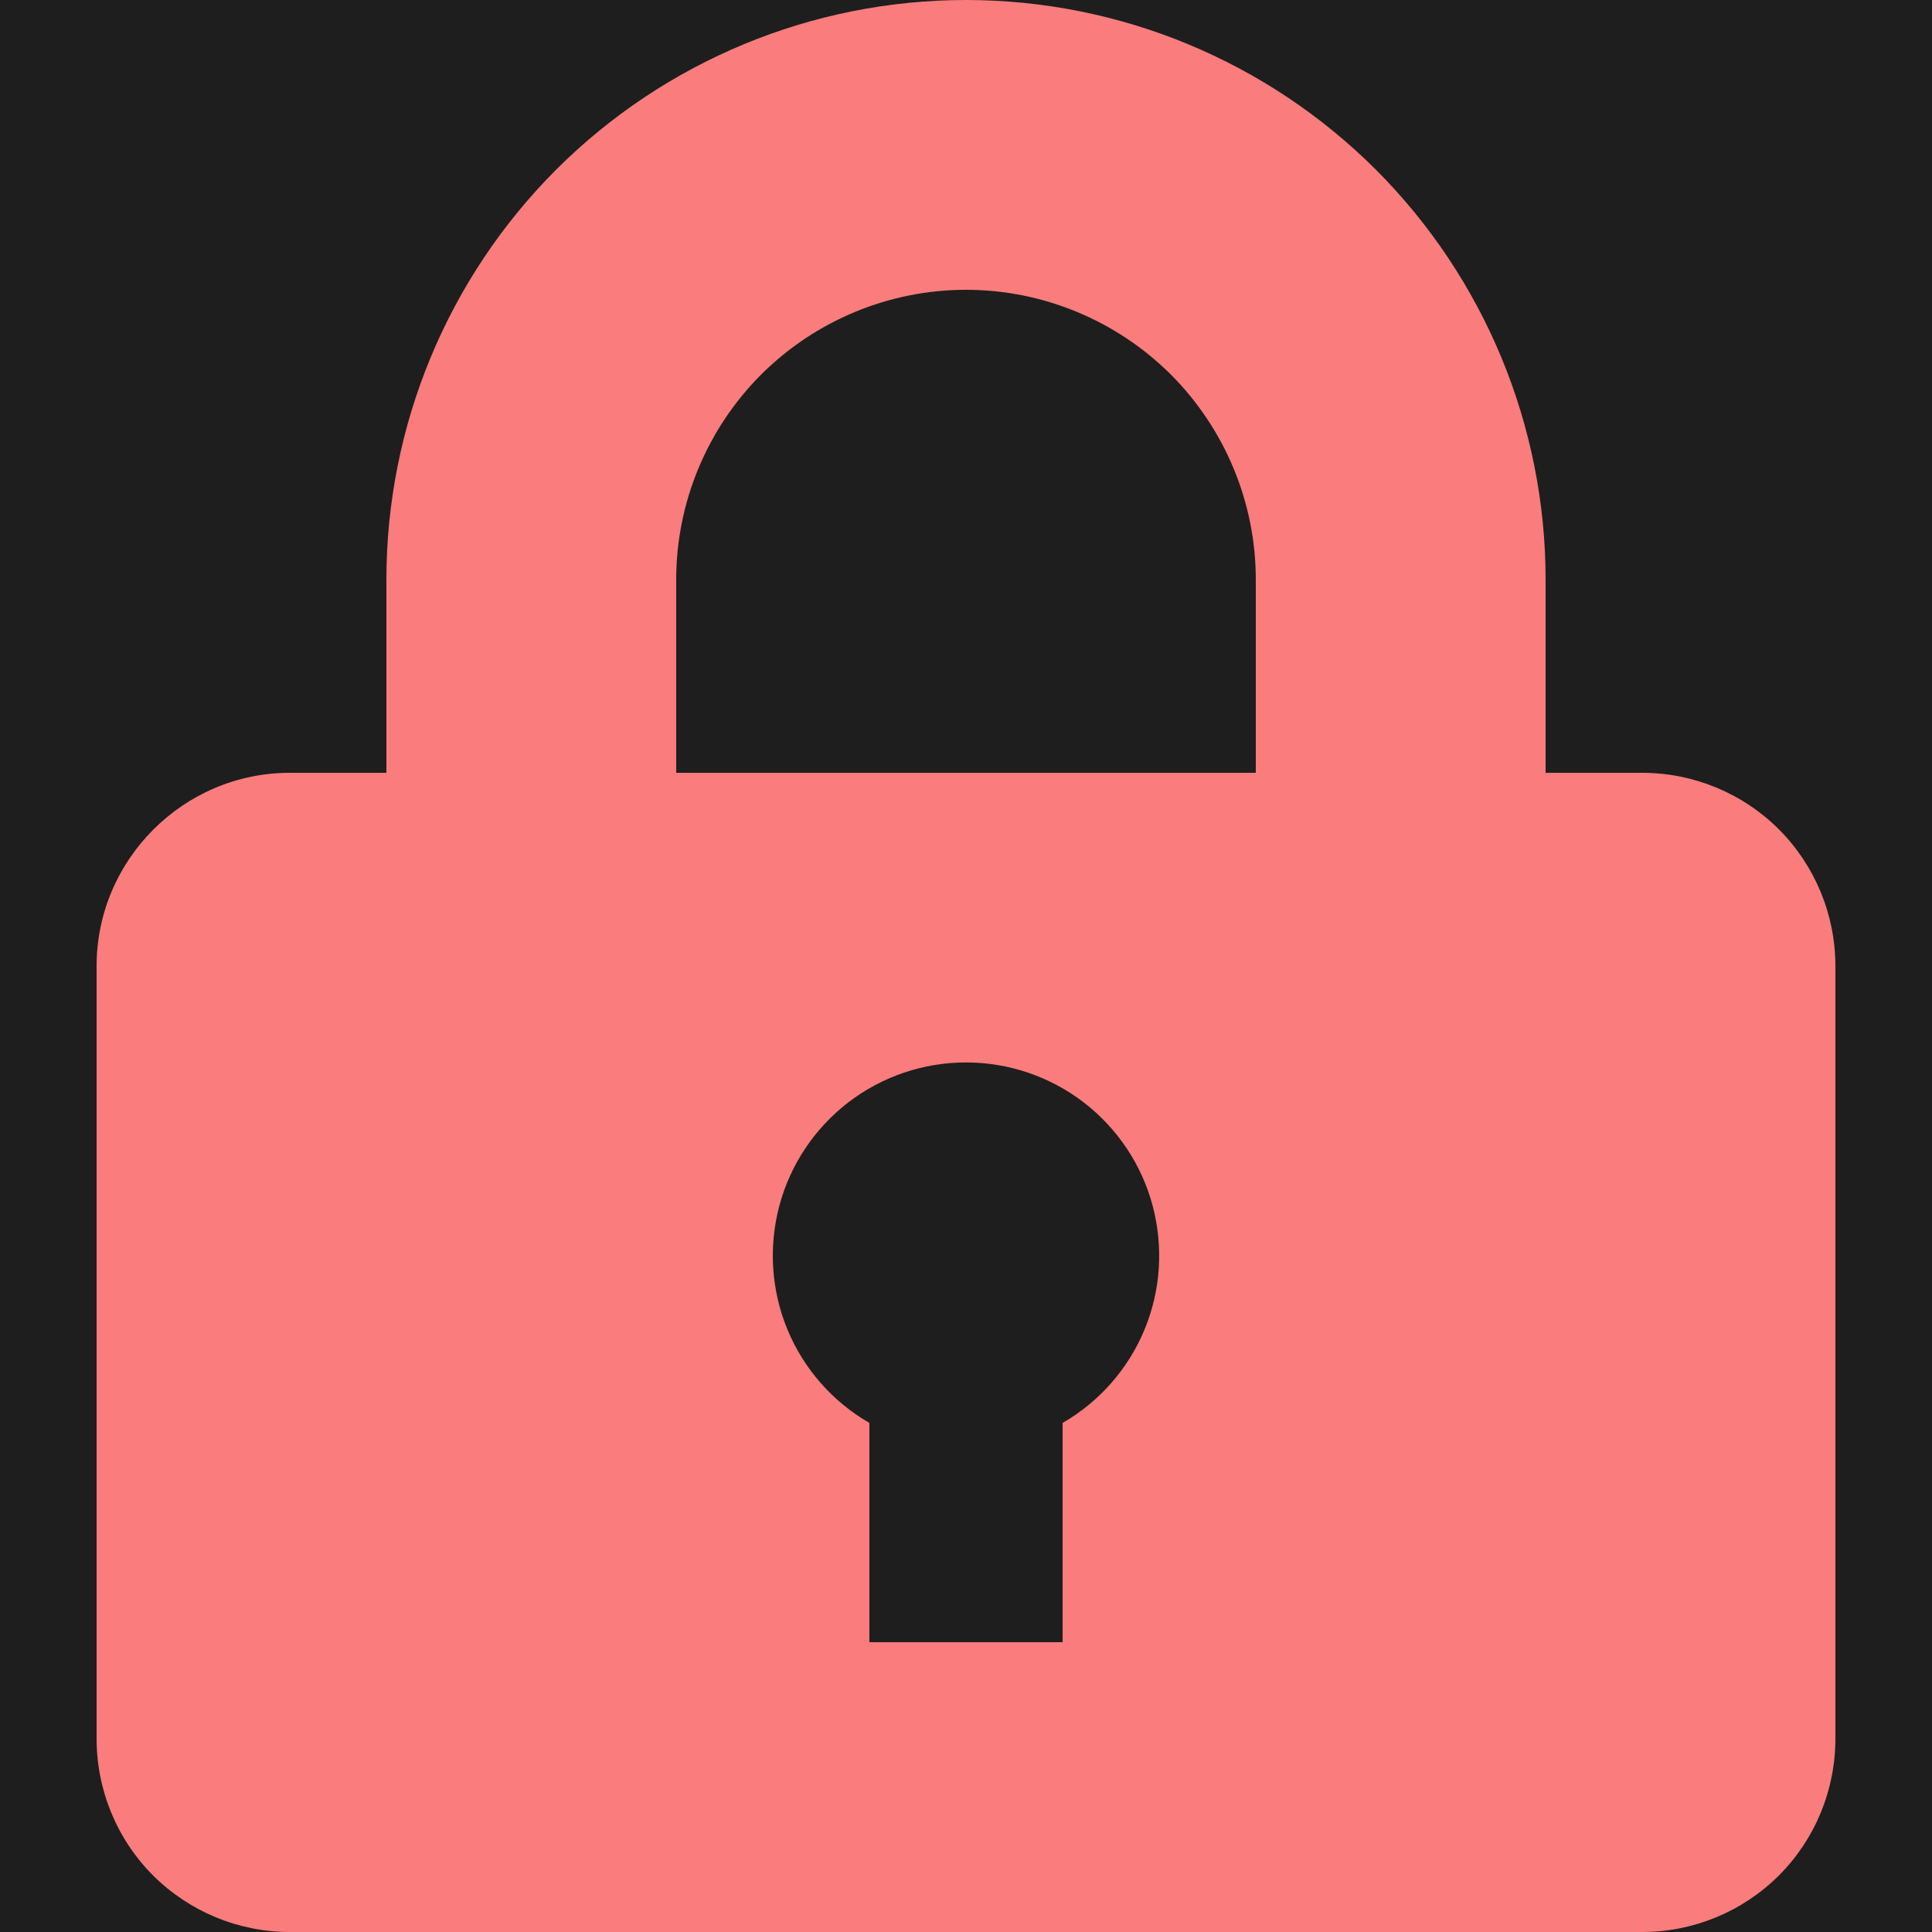 <svg width="12" height="12" viewBox="0 0 12 12" fill="none" xmlns="http://www.w3.org/2000/svg">
<rect width="12" height="12" fill="#1E1E1E"/>
<g clip-path="url(#clip0_0_1)">
<g clip-path="url(#clip1_0_1)">
<path d="M2.4 4.8V3.6C2.4 2.645 2.779 1.73 3.454 1.054C4.13 0.379 5.045 0 6 0C6.955 0 7.87 0.379 8.546 1.054C9.221 1.73 9.6 2.645 9.6 3.6V4.8H10.2C10.518 4.8 10.823 4.926 11.049 5.151C11.274 5.377 11.4 5.682 11.4 6V10.8C11.4 11.118 11.274 11.424 11.049 11.649C10.823 11.874 10.518 12 10.2 12H1.8C1.482 12 1.177 11.874 0.951 11.649C0.726 11.424 0.6 11.118 0.6 10.8V6C0.6 5.34 1.14 4.8 1.8 4.8H2.4ZM5.4 8.838V10.2H6.6V8.838C6.829 8.706 7.008 8.502 7.109 8.258C7.21 8.014 7.227 7.743 7.159 7.488C7.091 7.233 6.94 7.008 6.731 6.847C6.521 6.686 6.264 6.599 6 6.599C5.736 6.599 5.479 6.686 5.269 6.847C5.06 7.008 4.909 7.233 4.841 7.488C4.773 7.743 4.79 8.014 4.891 8.258C4.992 8.502 5.171 8.706 5.4 8.838ZM4.2 3.6V4.8H7.8V3.6C7.8 3.123 7.61 2.665 7.273 2.327C6.935 1.99 6.477 1.8 6 1.8C5.523 1.8 5.065 1.99 4.727 2.327C4.39 2.665 4.2 3.123 4.2 3.6Z" fill="#FA7C7C"/>
</g>
</g>
<defs>
<clipPath id="clip0_0_1">
<rect width="12" height="12" fill="white"/>
</clipPath>
<clipPath id="clip1_0_1">
<rect width="12" height="12" fill="white"/>
</clipPath>
</defs>
</svg>
